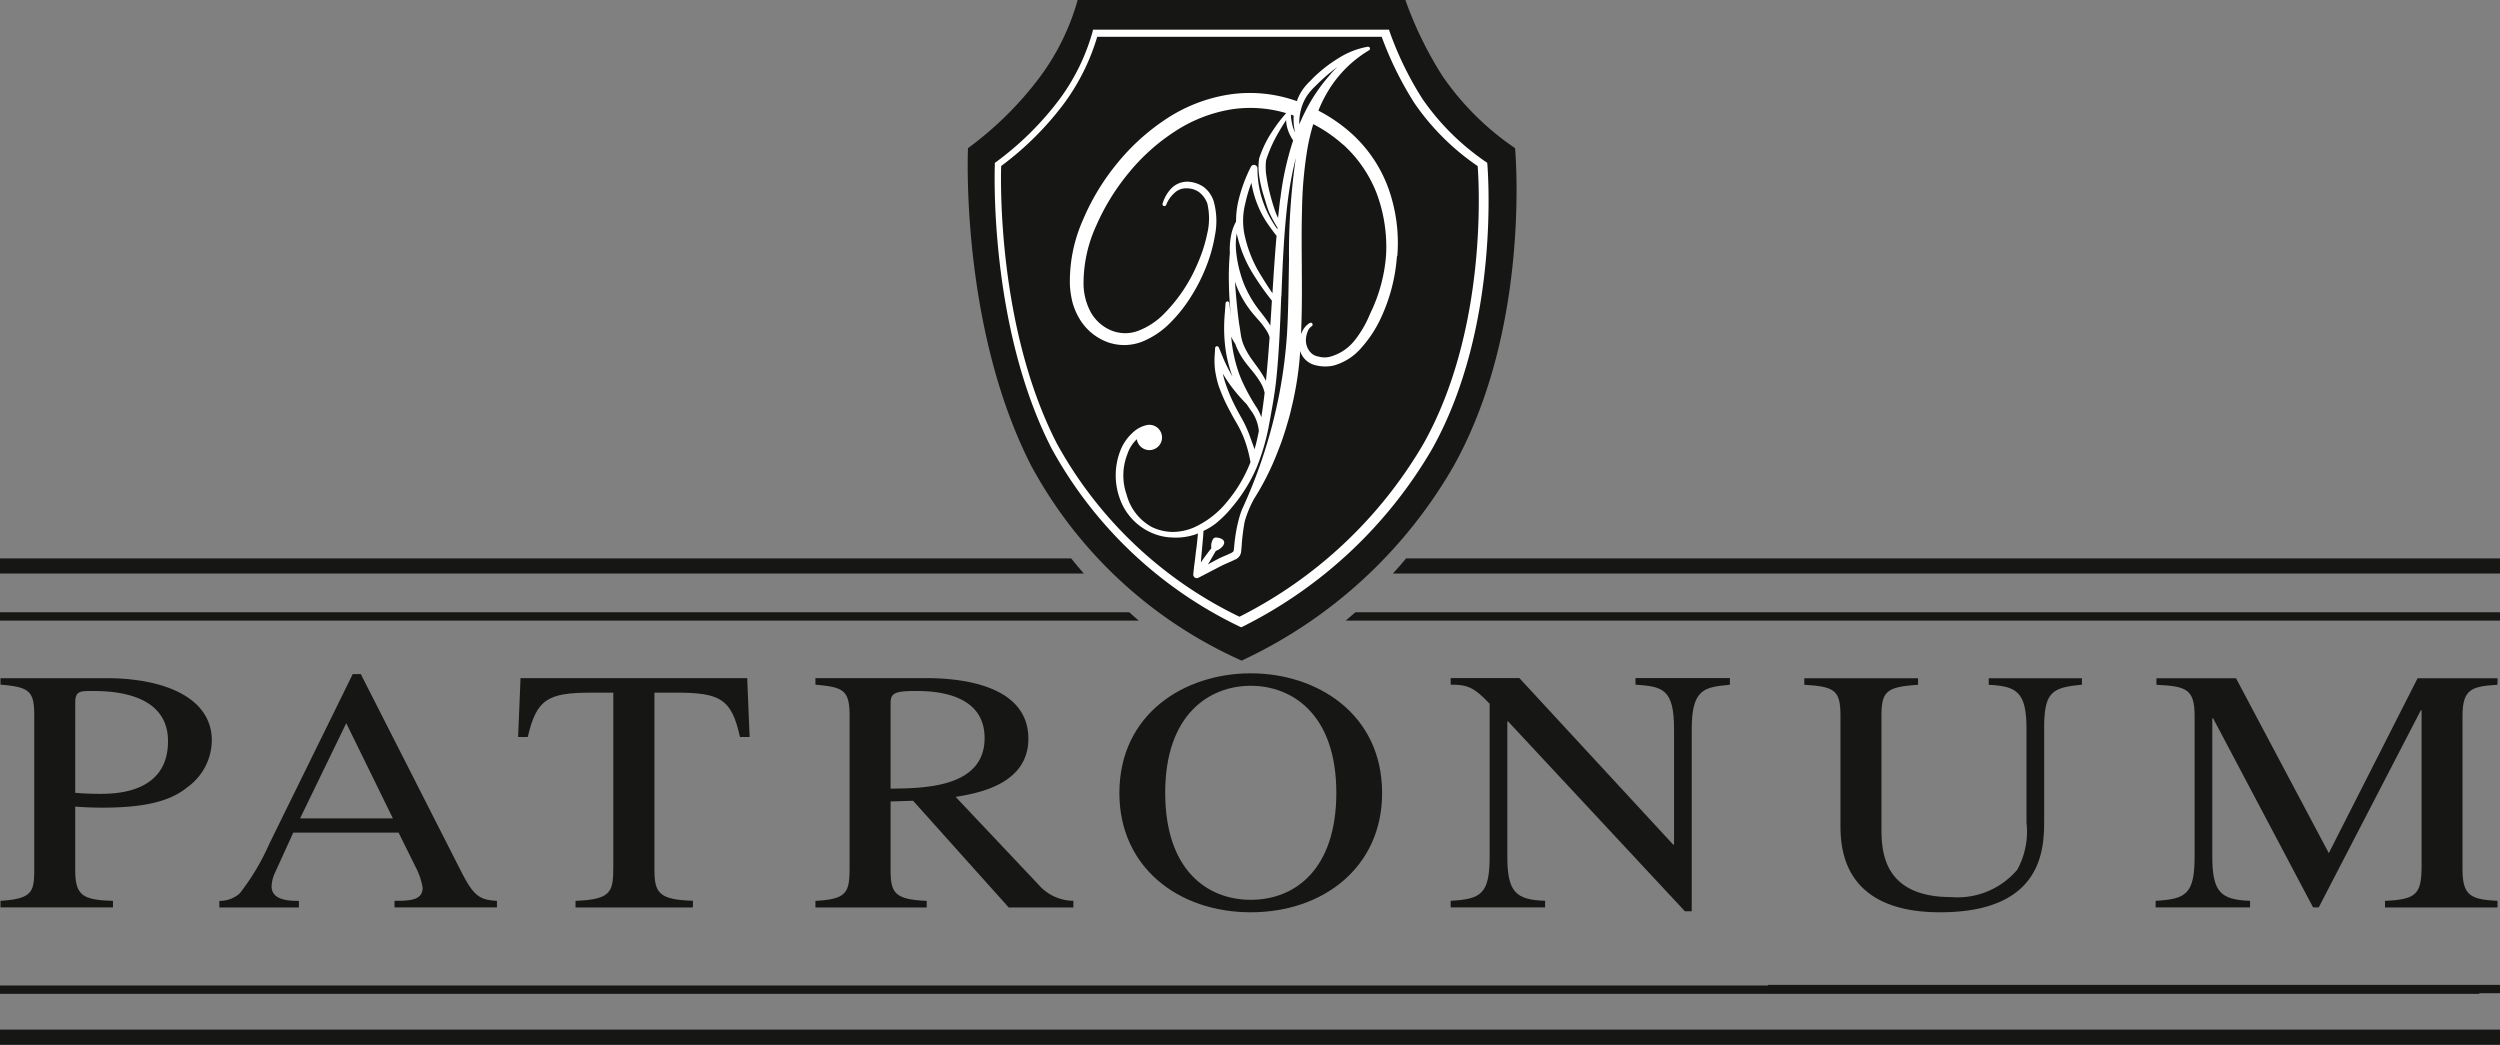 <svg id="Logo" xmlns="http://www.w3.org/2000/svg" xmlns:xlink="http://www.w3.org/1999/xlink" width="150" height="62.687" viewBox="0 0 150 62.687">
  <rect x="0" y="0" width="150" height="62.687" fill="#808080" stroke="none"/>
  <defs>
    <clipPath id="clip-path">
      <rect id="Rechteck_99" data-name="Rechteck 99" width="150" height="62.687" fill="none"/>
    </clipPath>
  </defs>
  <g id="Gruppe_39" data-name="Gruppe 39" clip-path="url(#clip-path)">
    <path id="Pfad_200" data-name="Pfad 200" d="M287.134,14.114a15.467,15.467,0,0,1-4.055-4.071,22.1,22.1,0,0,1-2.073-4.234H262.838a13.955,13.955,0,0,1-2.09,4.242,19.664,19.664,0,0,1-4.045,4.055c-.032,1.008-.218,10.435,3.556,17.824a26.4,26.4,0,0,0,11.662,11.125,28.418,28.418,0,0,0,11.763-11.131c4.11-7.386,3.525-16.81,3.449-17.811" transform="translate(-197.425 -4.468)" fill="#fff"/>
    <path id="Pfad_201" data-name="Pfad 201" d="M329.795,35.927a17.934,17.934,0,0,1,.768-3.5,2.021,2.021,0,0,1-.156-.261l-.025-.046a2.257,2.257,0,0,1-.172-.444,1.821,1.821,0,0,1-.066-.471c-.21.322-.407.649-.588.974a8.538,8.538,0,0,0-.615,1.427,3.462,3.462,0,0,0,.018.965,9.532,9.532,0,0,0,.2,1c.076.307.169.634.29,1a3.987,3.987,0,0,0,.21.51c.039-.387.082-.778.13-1.162" transform="translate(-252.974 -24.003)" fill="#161615"/>
    <path id="Pfad_202" data-name="Pfad 202" d="M321.212,75.8l.091.608a2.963,2.963,0,0,0,.144.551,4.693,4.693,0,0,0,.588,1.02c.059.085.121.169.183.254a6.629,6.629,0,0,1,.521.8c.023.044.046.089.066.133l.021-.2c.071-.72.135-1.491.2-2.422a1.59,1.59,0,0,0-.2-.425,5.117,5.117,0,0,0-.528-.677l-.092-.107a6.245,6.245,0,0,1-1.134-1.786c-.044-.11-.082-.217-.119-.327,0,.046,0,.091.007.139.064.9.144,1.7.249,2.445" transform="translate(-246.851 -56.311)" fill="#161615"/>
    <path id="Pfad_203" data-name="Pfad 203" d="M321.643,63.68a6.815,6.815,0,0,0,1.022,1.7l.119.156a6.068,6.068,0,0,1,.432.622c.032-.485.062-.972.092-1.457l0-.043A16.555,16.555,0,0,1,322.146,63a7.443,7.443,0,0,1-.864-2.04,3.218,3.218,0,0,1-.08-.341c-.009.048-.016.1-.023.151v0a4.135,4.135,0,0,0-.009.983,7.316,7.316,0,0,0,.473,1.928" transform="translate(-246.997 -46.621)" fill="#161615"/>
    <path id="Pfad_204" data-name="Pfad 204" d="M323.9,52.709c.306.519.6.979.885,1.4.071-1.141.146-2.305.247-3.451-.153-.181-.48-.634-.622-.853a5.725,5.725,0,0,1-.512-.992,5.864,5.864,0,0,1-.325-1.07c-.021-.087-.037-.174-.05-.265a8.332,8.332,0,0,0-.364,1.228l0,0a4.183,4.183,0,0,0-.016,2.04,7.751,7.751,0,0,0,.759,1.967" transform="translate(-248.438 -36.511)" fill="#161615"/>
    <path id="Pfad_205" data-name="Pfad 205" d="M320.524,90a11.476,11.476,0,0,0,.908,1.7,2.584,2.584,0,0,1,.32.647c.073-.446.137-.928.2-1.468a2.089,2.089,0,0,0-.288-.684,6.322,6.322,0,0,0-.544-.737c-.064-.078-.126-.158-.19-.235a4.585,4.585,0,0,1-.675-1.107c-.021-.053-.041-.107-.059-.162a3.841,3.841,0,0,1-.249-.441c.018.22.043.437.076.647a8.283,8.283,0,0,0,.5,1.839" transform="translate(-246.074 -67.31)" fill="#161615"/>
    <path id="Pfad_206" data-name="Pfad 206" d="M316.892,49.362c-.062,1.619-.126,3.293-.293,4.93-.078.768-.21,1.5-.348,2.273l-.069.38a13.369,13.369,0,0,1-.764,2.68,9.524,9.524,0,0,1-1.486,2.39,6.635,6.635,0,0,1-.956.958,3.806,3.806,0,0,1-.75.457c-.011.254-.03.464-.053.7-.011.13-.023.27-.036.428-.03.3-.05.524-.066.748v.014c.091-.135.178-.258.27-.384.108-.14.2-.268.307-.4l.053-.071a.8.8,0,0,1,.117-.572.22.22,0,0,1,.165-.066c.286.014.48.13.487.288s-.178.4-.5.512l-.075.128c-.076.13-.151.261-.231.4-.05.092-.11.188-.174.284.2-.11.409-.222.617-.332.142-.071.284-.133.423-.192.1-.043.2-.087.3-.133a.506.506,0,0,0,.2-.133.705.705,0,0,0,.021-.121l.021-.192a9.425,9.425,0,0,1,.268-1.582,5.192,5.192,0,0,1,.2-.613.252.252,0,0,1,.014-.032c.05-.108.1-.215.148-.325a30.289,30.289,0,0,0,2.079-6.6,29.109,29.109,0,0,0,.46-3.613c.064-1.1.08-2.227.1-3.318l.018-1.109a39.456,39.456,0,0,1,.409-6.095,21.755,21.755,0,0,0-.473,2.5c-.242,1.919-.32,3.895-.393,5.806" transform="translate(-240.018 -31.575)" fill="#161615"/>
    <path id="Pfad_207" data-name="Pfad 207" d="M340.629,33.491a8.486,8.486,0,0,0-1.788-1.233,12.231,12.231,0,0,0-.359,1.521,24.734,24.734,0,0,0-.316,3.645c-.032,1.123-.021,2.271-.012,3.378l0,.32c.014,1.5,0,2.655-.046,3.73,0,0,0,0,0,.009a1.836,1.836,0,0,1,.144-.3,1.145,1.145,0,0,1,.373-.368.118.118,0,0,1,.064-.021.112.112,0,0,1,.094.05.117.117,0,0,1-.03.16s0,0,0,0a.591.591,0,0,0-.245.32,1.291,1.291,0,0,0-.1.387,1.086,1.086,0,0,0,.172.741.84.84,0,0,0,.581.375,1.305,1.305,0,0,0,.775-.018,2.828,2.828,0,0,0,1.413-.986,6.409,6.409,0,0,0,.9-1.562,9.648,9.648,0,0,0,.96-3.515,9.2,9.2,0,0,0-.537-3.641,7.729,7.729,0,0,0-2.038-3" transform="translate(-260.045 -24.81)" fill="#161615"/>
    <path id="Pfad_208" data-name="Pfad 208" d="M288.722,17.317a14.493,14.493,0,0,1-3.809-3.8,20.6,20.6,0,0,1-1.948-3.955H265.895a13,13,0,0,1-1.963,3.963,18.432,18.432,0,0,1-3.8,3.788c-.03.942-.205,9.748,3.341,16.65a24.753,24.753,0,0,0,10.957,10.393,26.651,26.651,0,0,0,11.052-10.4c3.861-6.9,3.312-15.7,3.241-16.638m-4.844,5.4a10.543,10.543,0,0,1-1.009,3.812,7.2,7.2,0,0,1-1.1,1.658,3.4,3.4,0,0,1-1.7,1.1,2.369,2.369,0,0,1-1.043-.014,1.273,1.273,0,0,1-.867-.643,1.245,1.245,0,0,1-.085-.222,19.066,19.066,0,0,1-.371,2.735c-.036.192-.082.384-.128.576-.027.114-.055.226-.08.341-.048.206-.108.412-.167.611-.03.1-.06.2-.087.3q-.089.292-.185.576c-.036.108-.073.213-.107.32-.114.3-.227.592-.343.885a15.881,15.881,0,0,1-1.324,2.564.018.018,0,0,1,0,.012c-.009.016-.016.027-.025.041a6.62,6.62,0,0,0-.51,1.256,12.136,12.136,0,0,0-.19,1.534l-.023.242a.586.586,0,0,1-.4.537l-.053.027c-.126.062-.245.112-.359.163s-.245.105-.363.165l-1.391.723a.084.084,0,0,1-.021.009.191.191,0,0,1-.08.016.224.224,0,0,1-.066-.012.212.212,0,0,1-.121-.105.189.189,0,0,1-.021-.119c.021-.233.05-.485.087-.761.014-.1.027-.213.039-.32.018-.155.034-.311.057-.457.023-.165.048-.414.071-.638.009-.1.018-.192.028-.272-.041.018-.082.034-.126.05a3.666,3.666,0,0,1-1.425.194,3.317,3.317,0,0,1-1.363-.341,3.52,3.52,0,0,1-1.8-2.058,4.09,4.09,0,0,1,.023-2.728,2.857,2.857,0,0,1,.771-1.162,1.772,1.772,0,0,1,.851-.457.759.759,0,1,1-.6.849,2.124,2.124,0,0,0-.569.9,3.475,3.475,0,0,0-.044,2.429,3.124,3.124,0,0,0,1.514,1.941,2.966,2.966,0,0,0,1.228.293,3.311,3.311,0,0,0,1.242-.245,5.453,5.453,0,0,0,2.047-1.571,8.488,8.488,0,0,0,1.349-2.243l.023-.053c.009-.025.018-.048.027-.073a7.536,7.536,0,0,0-.4-1.464,7.173,7.173,0,0,0-.5-1c-.1-.174-.2-.348-.29-.526a10.4,10.4,0,0,1-.73-1.621,6.231,6.231,0,0,1-.2-.887,4.664,4.664,0,0,1-.027-.915l.027-.437a.11.11,0,0,1,.094-.105.115.115,0,0,1,.126.069l.165.4a9.688,9.688,0,0,0,.659,1.351,7.77,7.77,0,0,1-.425-1.678,9.636,9.636,0,0,1-.048-2.006l.055-.723a.116.116,0,0,1,.11-.105h0a.114.114,0,0,1,.112.1l.094.716.007.048c-.071-.656-.112-1.278-.121-1.887a16.469,16.469,0,0,1,.055-1.88.1.1,0,0,1,0-.025,4.335,4.335,0,0,1,.08-1.063,2.839,2.839,0,0,1,.293-.8,5.32,5.32,0,0,1,.13-1.2,9.227,9.227,0,0,1,.757-2.081.209.209,0,0,1,.121-.108.2.2,0,0,1,.162.014.207.207,0,0,1,.114.178,5.878,5.878,0,0,0,.087,1.054,5.465,5.465,0,0,0,.272,1.022,6.054,6.054,0,0,0,.439.963,6.369,6.369,0,0,0,.4.62c0-.03.007-.06.009-.089a7.5,7.5,0,0,1-.505-.929c-.1-.238-.174-.494-.247-.741-.032-.1-.062-.2-.094-.3a7.9,7.9,0,0,1-.247-1.057,3.679,3.679,0,0,1-.016-1.118c0-.007,0-.021.007-.025a6.606,6.606,0,0,1,.716-1.51c.133-.2.29-.444.471-.679.126-.16.272-.343.432-.519a7.555,7.555,0,0,0-3.318-.222,8.764,8.764,0,0,0-3.382,1.335,11.969,11.969,0,0,0-2.749,2.472,13.363,13.363,0,0,0-1.946,3.16,8.3,8.3,0,0,0-.764,3.549,3.657,3.657,0,0,0,.437,1.658,2.515,2.515,0,0,0,1.233,1.089,2.2,2.2,0,0,0,1.624.014,4.315,4.315,0,0,0,1.487-.967,9.526,9.526,0,0,0,2.067-3.076,8.89,8.89,0,0,0,.572-1.779,3.927,3.927,0,0,0,.007-1.807,1.47,1.47,0,0,0-.505-.691,1.241,1.241,0,0,0-.725-.222.986.986,0,0,0-.746.281,1.83,1.83,0,0,0-.492.709.114.114,0,0,1-.144.069.113.113,0,0,1-.073-.142,2.275,2.275,0,0,1,.494-.883,1.352,1.352,0,0,1,.965-.435,1.769,1.769,0,0,1,.524.085,1.82,1.82,0,0,1,.483.233,1.743,1.743,0,0,1,.606.878,4.389,4.389,0,0,1,.073,2.008,9.108,9.108,0,0,1-.533,1.905,10.531,10.531,0,0,1-.89,1.761,8.721,8.721,0,0,1-1.233,1.567,4.975,4.975,0,0,1-1.695,1.155,2.949,2.949,0,0,1-2.138.021,3.284,3.284,0,0,1-1.633-1.372,4.006,4.006,0,0,1-.423-.981,5.351,5.351,0,0,1-.16-1.034,9.065,9.065,0,0,1,.782-3.931,13.735,13.735,0,0,1,2.053-3.394,13,13,0,0,1,2.946-2.667,9.493,9.493,0,0,1,3.739-1.457,8.33,8.33,0,0,1,4.007.361c.03.009.059.021.091.03a2.719,2.719,0,0,1,.325-.658,3.41,3.41,0,0,1,.476-.553c.057-.057.112-.114.167-.172a8.4,8.4,0,0,1,1.509-1.182,4.886,4.886,0,0,1,1.777-.7.093.093,0,0,1,.025,0,.1.1,0,0,1,.048.014.11.11,0,0,1,.036.03.144.144,0,0,1,.018.032.1.1,0,0,1,.007.039.145.145,0,0,1-.009.043.124.124,0,0,1-.027.041l-.021.014a7.127,7.127,0,0,0-2.52,2.552,7.932,7.932,0,0,0-.521,1.07,9.466,9.466,0,0,1,2.065,1.441,8.207,8.207,0,0,1,2.184,3.355,9.78,9.78,0,0,1,.487,3.938" transform="translate(-200.062 -7.352)" fill="#161615"/>
    <path id="Pfad_209" data-name="Pfad 209" d="M339.5,17.794c.13-.146.272-.29.423-.432a11.152,11.152,0,0,0-1.178,1l-.135.135a3.727,3.727,0,0,0-.466.519,2.713,2.713,0,0,0-.382.773,3.331,3.331,0,0,0-.142.869c0,.055,0,.11,0,.165q.168-.4.35-.761a10.262,10.262,0,0,1,1.535-2.264" transform="translate(-259.665 -13.353)" fill="#161615"/>
    <path id="Pfad_210" data-name="Pfad 210" d="M319.686,101.64c.094-.322.178-.679.258-1.093a2.456,2.456,0,0,0-.492-1.258c-.082-.119-.165-.24-.245-.359l-.012-.011a10.271,10.271,0,0,1-.933-1.086c-.174-.24-.336-.485-.478-.727a5.343,5.343,0,0,0,.149.553,9.923,9.923,0,0,0,.675,1.564c.071.137.146.274.222.412a7.282,7.282,0,0,1,.56,1.182c.025.076.064.176.105.293.062.167.13.357.19.531" transform="translate(-244.413 -74.685)" fill="#161615"/>
    <path id="Pfad_211" data-name="Pfad 211" d="M335.5,30.1a2.968,2.968,0,0,0,.082.4,2.077,2.077,0,0,0,.146.382,3.512,3.512,0,0,1-.089-1.024c-.055-.021-.112-.041-.167-.06a.133.133,0,0,1,0,.03c.007.091.014.181.025.27" transform="translate(-258.019 -22.921)" fill="#161615"/>
    <path id="Pfad_212" data-name="Pfad 212" d="M338.6,29.19l-.014.021s0,0,0-.007a.061.061,0,0,1,.012-.014" transform="translate(-260.408 -22.45)" fill="#161615"/>
    <path id="Pfad_213" data-name="Pfad 213" d="M338.6,29.19l-.014.021s0,0,0-.007a.061.061,0,0,1,.012-.014" transform="translate(-260.408 -22.45)" fill="#161615"/>
    <path id="Pfad_214" data-name="Pfad 214" d="M324.047,89.67s-.007-.009-.009-.014a.043.043,0,0,1,0-.016l.014.03" transform="translate(-249.218 -68.943)" fill="#161615"/>
    <path id="Pfad_215" data-name="Pfad 215" d="M324.047,89.67s-.007-.009-.009-.014a.043.043,0,0,1,0-.016l.014.03" transform="translate(-249.218 -68.943)" fill="#161615"/>
    <path id="Pfad_216" data-name="Pfad 216" d="M.128,176.231H6.492c3.326,0,6.315,1.1,6.315,3.74a3.5,3.5,0,0,1-1.47,2.806C10.3,183.628,8.757,184,6.226,184c-.579,0-1.036-.021-1.615-.062v3.782c0,1.517.41,1.828,2.266,1.87v.395H.128v-.395c2.025-.125,2.025-.6,2.025-2.1v-9c0-1.475-.265-1.725-2.025-1.87Zm4.483,6.878q.687.062,1.446.063c.892,0,4.122,0,4.122-3.159C10.18,177.041,6.66,177,5.6,177c-.723,0-.988.021-.988.707Z" transform="translate(-0.098 -135.541)" fill="#161615"/>
    <path id="Pfad_217" data-name="Pfad 217" d="M73.661,189.156H67.515v-.395c.892,0,1.688-.021,1.688-.79a4.292,4.292,0,0,0-.458-1.309l-.988-1.995H61.44L60.331,187.1a2.066,2.066,0,0,0-.193.79c0,.873,1.133.873,1.639.873v.395H57.005v-.395a1.766,1.766,0,0,0,1.229-.457,13.805,13.805,0,0,0,1.76-2.951l5.014-10.2h.482l6,11.8c.771,1.517,1.109,1.745,2.169,1.808Zm-6.243-5.34-2.8-5.714-2.772,5.714Z" transform="translate(-43.843 -134.711)" fill="#161615"/>
    <path id="Pfad_218" data-name="Pfad 218" d="M145.122,189.987h-7.039v-.395c2.194-.083,2.266-.561,2.266-2.1V177.1h-1.3c-2.652,0-3.3.395-3.833,2.66h-.578l.145-3.532h13.6l.145,3.532h-.579c-.506-2.286-1.181-2.66-3.833-2.66h-1.3v10.618c0,1.413.289,1.808,2.314,1.87Z" transform="translate(-103.551 -135.541)" fill="#161615"/>
    <path id="Pfad_219" data-name="Pfad 219" d="M227.386,189.987h-3.881l-5.737-6.4-1.35.042v4.094c0,1.392.241,1.787,2.169,1.87v.395h-6.677v-.395c1.953-.1,2.049-.54,2.049-2.1v-9c0-1.538-.362-1.725-2.049-1.87v-.395h6.653c2.145,0,6.122.436,6.122,3.636,0,2.784-3.134,3.283-4.363,3.491l4.965,5.257a2.8,2.8,0,0,0,2.1.977Zm-10.968-7.127c2.025-.021,5.641-.062,5.641-3.034,0-2.764-3.158-2.826-4.146-2.826-1.278,0-1.495.145-1.495.748Z" transform="translate(-162.983 -135.541)" fill="#161615"/>
    <path id="Pfad_220" data-name="Pfad 220" d="M290.891,182.161c0-4.779,3.929-7.19,7.882-7.19s7.882,2.41,7.882,7.19c0,4.426-3.519,7.148-7.882,7.148s-7.882-2.722-7.882-7.148m13.017-.021c0-4.738-2.676-6.421-5.134-6.421s-5.134,1.683-5.134,6.421c0,4.571,2.459,6.421,5.134,6.421s5.134-1.849,5.134-6.421" transform="translate(-223.728 -134.572)" fill="#161615"/>
    <path id="Pfad_221" data-name="Pfad 221" d="M393.738,176.626c-1.519.145-2.29.229-2.29,2.66v10.93h-.41l-10.606-11.387h-.048v8.1c0,2.14.506,2.6,2.266,2.66v.395h-5.665v-.395c1.832-.1,2.338-.416,2.338-2.66v-9.164c-.988-1.039-1.374-1.143-2.338-1.143v-.395h4.122l9.232,9.995h.048v-6.94c0-2.39-.675-2.556-2.314-2.66v-.395h5.665Z" transform="translate(-289.944 -135.541)" fill="#161615"/>
    <path id="Pfad_222" data-name="Pfad 222" d="M485.533,176.626c-1.856.166-2.266.478-2.266,2.66v5.423c0,1.662,0,5.569-6.243,5.569-5.978,0-5.978-4.052-5.978-5.3V178.5c0-1.538-.337-1.766-2.17-1.87v-.395H475.7v.395c-1.9.125-2.194.395-2.194,1.87v6.649c0,1.33,0,4.218,4.194,4.218a4.7,4.7,0,0,0,3.953-1.641,4.757,4.757,0,0,0,.555-2.826v-5.61c0-2.223-.579-2.577-2.266-2.66v-.395h5.593Z" transform="translate(-360.618 -135.541)" fill="#161615"/>
    <path id="Pfad_223" data-name="Pfad 223" d="M580.686,176.626c-1.519.1-2.1.229-2.1,1.87v9.226c0,1.6.554,1.787,2.1,1.87v.395h-6.749v-.395c1.88-.083,2.194-.395,2.194-2.1v-9.33h-.048l-6.123,11.823h-.338l-6-11.346h-.048v8.291c0,2.14.506,2.6,2.266,2.66v.395h-5.665v-.395c1.832-.1,2.338-.416,2.338-2.66V178.5c0-1.621-.506-1.787-2.29-1.87v-.395h4.773l5.568,10.493,5.327-10.493h4.8Z" transform="translate(-430.836 -135.541)" fill="#161615"/>
    <rect id="Rechteck_96" data-name="Rechteck 96" width="150" height="0.911" transform="translate(0 61.776)" fill="#161615"/>
    <path id="Pfad_224" data-name="Pfad 224" d="M67.752,159.109H0v.5H68.323q-.284-.242-.571-.5" transform="translate(0 -122.373)" fill="#161615"/>
    <path id="Pfad_225" data-name="Pfad 225" d="M350.289,159.109q-.292.258-.579.5h69.256v-.5Z" transform="translate(-268.966 -122.373)" fill="#161615"/>
    <rect id="Rechteck_97" data-name="Rechteck 97" width="148.759" height="0.5" transform="translate(0 59.13)" fill="#161615"/>
    <rect id="Rechteck_98" data-name="Rechteck 98" width="43.927" height="0.5" transform="translate(106.073 59.093)" fill="#161615"/>
    <path id="Pfad_226" data-name="Pfad 226" d="M64.268,145.107H0v.911H65.031q-.385-.44-.763-.911" transform="translate(0 -111.604)" fill="#161615"/>
    <path id="Pfad_227" data-name="Pfad 227" d="M362.761,145.107c-.263.313-.528.618-.794.911h66.426v-.911Z" transform="translate(-278.393 -111.604)" fill="#161615"/>
    <path id="Pfad_228" data-name="Pfad 228" d="M203.839,17.7l-.014.021s0,0,0-.007a.061.061,0,0,1,.012-.014" transform="translate(-156.764 -13.61)" fill="#161615"/>
    <path id="Pfad_229" data-name="Pfad 229" d="M203.839,17.7l-.014.021s0,0,0-.007a.061.061,0,0,1,.012-.014" transform="translate(-156.764 -13.61)" fill="#161615"/>
    <path id="Pfad_230" data-name="Pfad 230" d="M189.289,78.176s-.007-.009-.009-.014a.043.043,0,0,1,0-.016l.014.03" transform="translate(-145.574 -60.103)" fill="#161615"/>
    <path id="Pfad_231" data-name="Pfad 231" d="M189.289,78.176s-.007-.009-.009-.014a.043.043,0,0,1,0-.016l.014.03" transform="translate(-145.574 -60.103)" fill="#161615"/>
    <path id="Pfad_232" data-name="Pfad 232" d="M284.315,8.889a16.539,16.539,0,0,1-4.345-4.31A22.279,22.279,0,0,1,277.734,0H258.07a14.111,14.111,0,0,1-2.235,4.579,20.588,20.588,0,0,1-4.345,4.31s-.5,10.7,3.81,19.087a26.671,26.671,0,0,0,12.609,11.66,28.541,28.541,0,0,0,12.711-11.66c4.695-8.389,3.694-19.087,3.694-19.087m-4.972,18.04a27.228,27.228,0,0,1-11.39,10.678l-.069.03-.069-.029a25.359,25.359,0,0,1-11.3-10.684C252.7,19.505,253.1,9.952,253.1,9.856l0-.085.07-.048A18.294,18.294,0,0,0,257,5.93a12.5,12.5,0,0,0,1.961-4.012l.03-.136h17.759l.039.121a19.855,19.855,0,0,0,1.97,4.035,14.633,14.633,0,0,0,3.813,3.781l.07.045.008.083c.009.1.847,9.657-3.308,17.081" transform="translate(-193.41)" fill="#161615"/>
  </g>
</svg>
